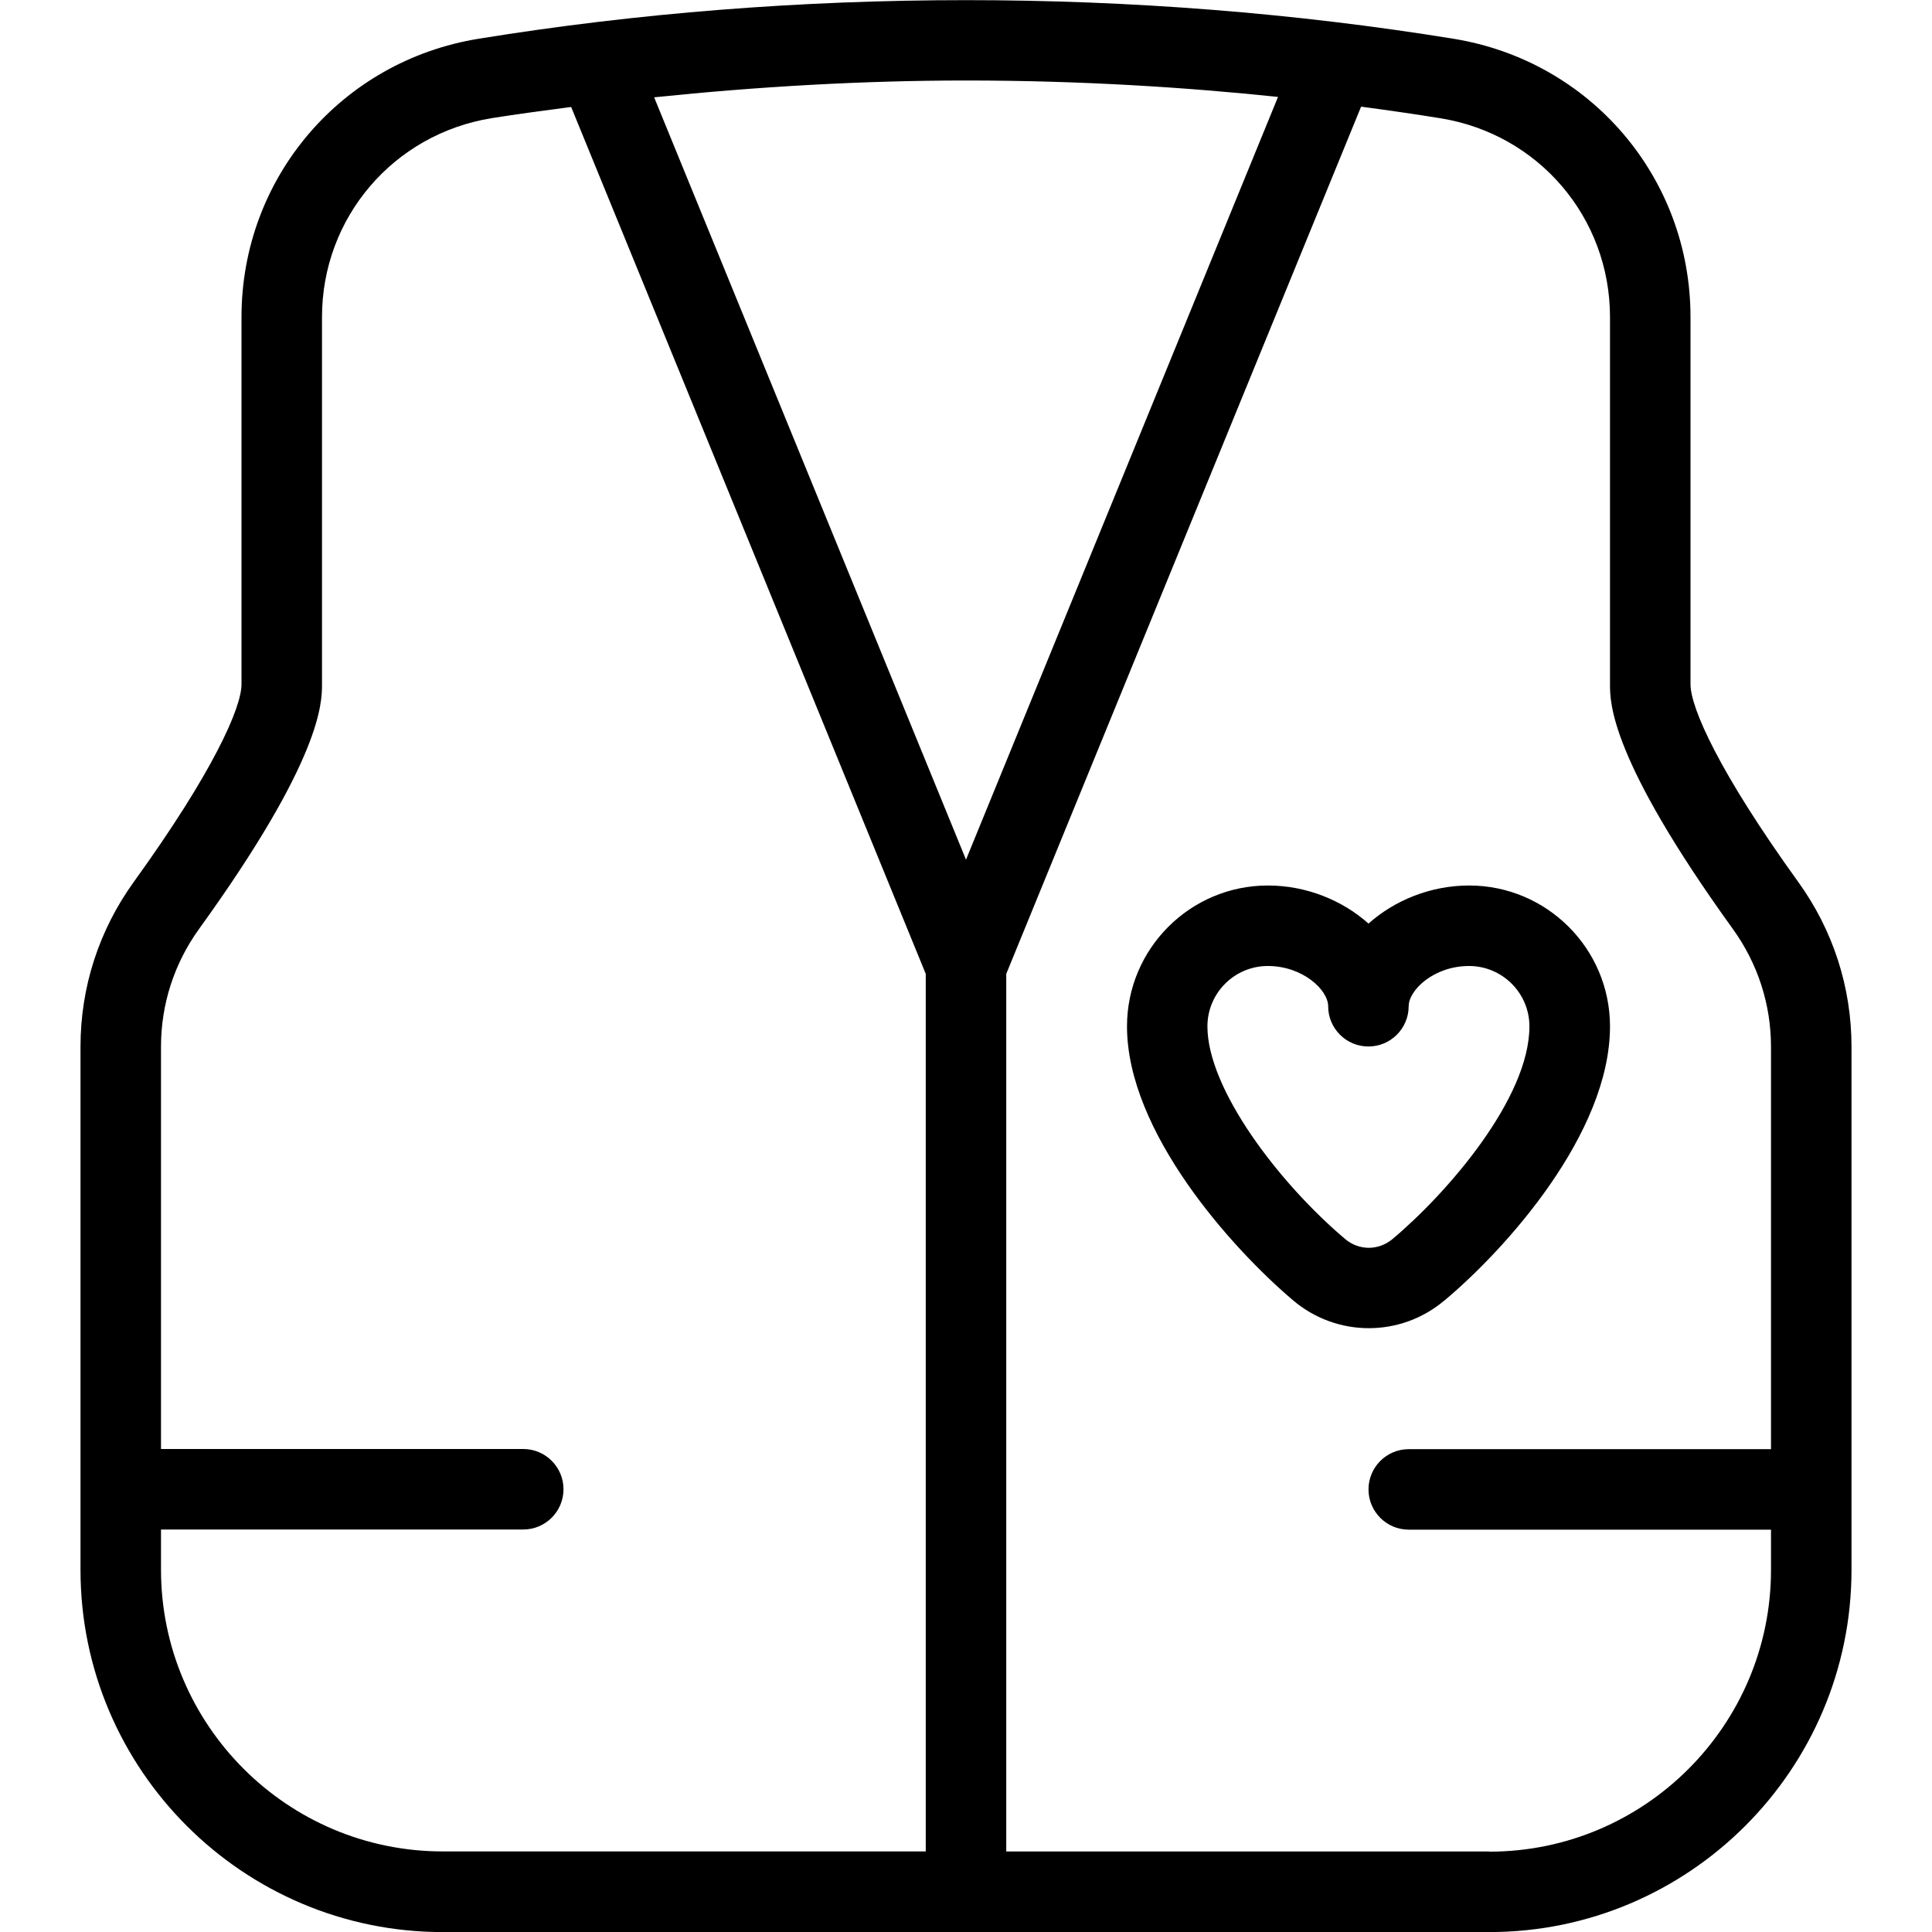 <?xml version="1.0" encoding="UTF-8"?>
<svg xmlns="http://www.w3.org/2000/svg" id="Layer_1" data-name="Layer 1" viewBox="0 0 24 24">
  <path d="M22.337,10.954c-.985-1.366-1.337-2.164-1.337-2.454V3.938c0-1.727-1.239-3.181-2.947-3.457C14.116-.158,9.888-.158,5.947,.481c-1.708,.276-2.947,1.73-2.947,3.457v4.562c0,.291-.351,1.088-1.337,2.454-.434,.601-.663,1.309-.663,2.049v6.498c0,2.481,2.019,4.5,4.5,4.5h13c2.481,0,4.5-2.019,4.5-4.5v-6.498c0-.74-.229-1.448-.663-2.049ZM15.876,1.204l-3.876,9.475L8.126,1.209c1.283-.133,2.593-.209,3.874-.209,1.454,0,2.768,.088,3.876,.204ZM2,19.5v-.5H6.5c.276,0,.5-.224,.5-.5s-.224-.5-.5-.5H2v-4.998c0-.528,.164-1.034,.474-1.464,1.526-2.113,1.526-2.81,1.526-3.039V3.938c0-1.233,.886-2.272,2.107-2.47,.324-.052,.656-.095,.988-.139l4.405,10.769v10.901H5.5c-1.93,0-3.5-1.57-3.5-3.5Zm16.5,3.5h-6V12.098L16.908,1.325c.361,.048,.695,.097,.985,.144,1.222,.197,2.107,1.236,2.107,2.47v4.562c0,.229,0,.923,1.526,3.039,.31,.43,.474,.936,.474,1.464v4.998h-4.5c-.276,0-.5,.224-.5,.5s.224,.5,.5,.5h4.5v.5c0,1.93-1.57,3.5-3.5,3.5Zm-.562-6.84c.766-.64,2.062-2.079,2.062-3.41,0-.965-.785-1.75-1.75-1.75-.479,0-.927,.185-1.25,.473-.323-.288-.771-.473-1.25-.473-.965,0-1.75,.785-1.75,1.75,0,1.307,1.297,2.754,2.063,3.403,.541,.459,1.331,.462,1.875,.006Zm-1.229-.769c-.829-.702-1.71-1.866-1.71-2.641,0-.414,.337-.75,.75-.75,.436,0,.75,.299,.75,.5,0,.276,.224,.5,.5,.5s.5-.224,.5-.5c0-.201,.314-.5,.75-.5,.413,0,.75,.336,.75,.75,0,.894-1.019,2.07-1.702,2.643-.175,.144-.415,.144-.588-.002Z"/>
</svg>
